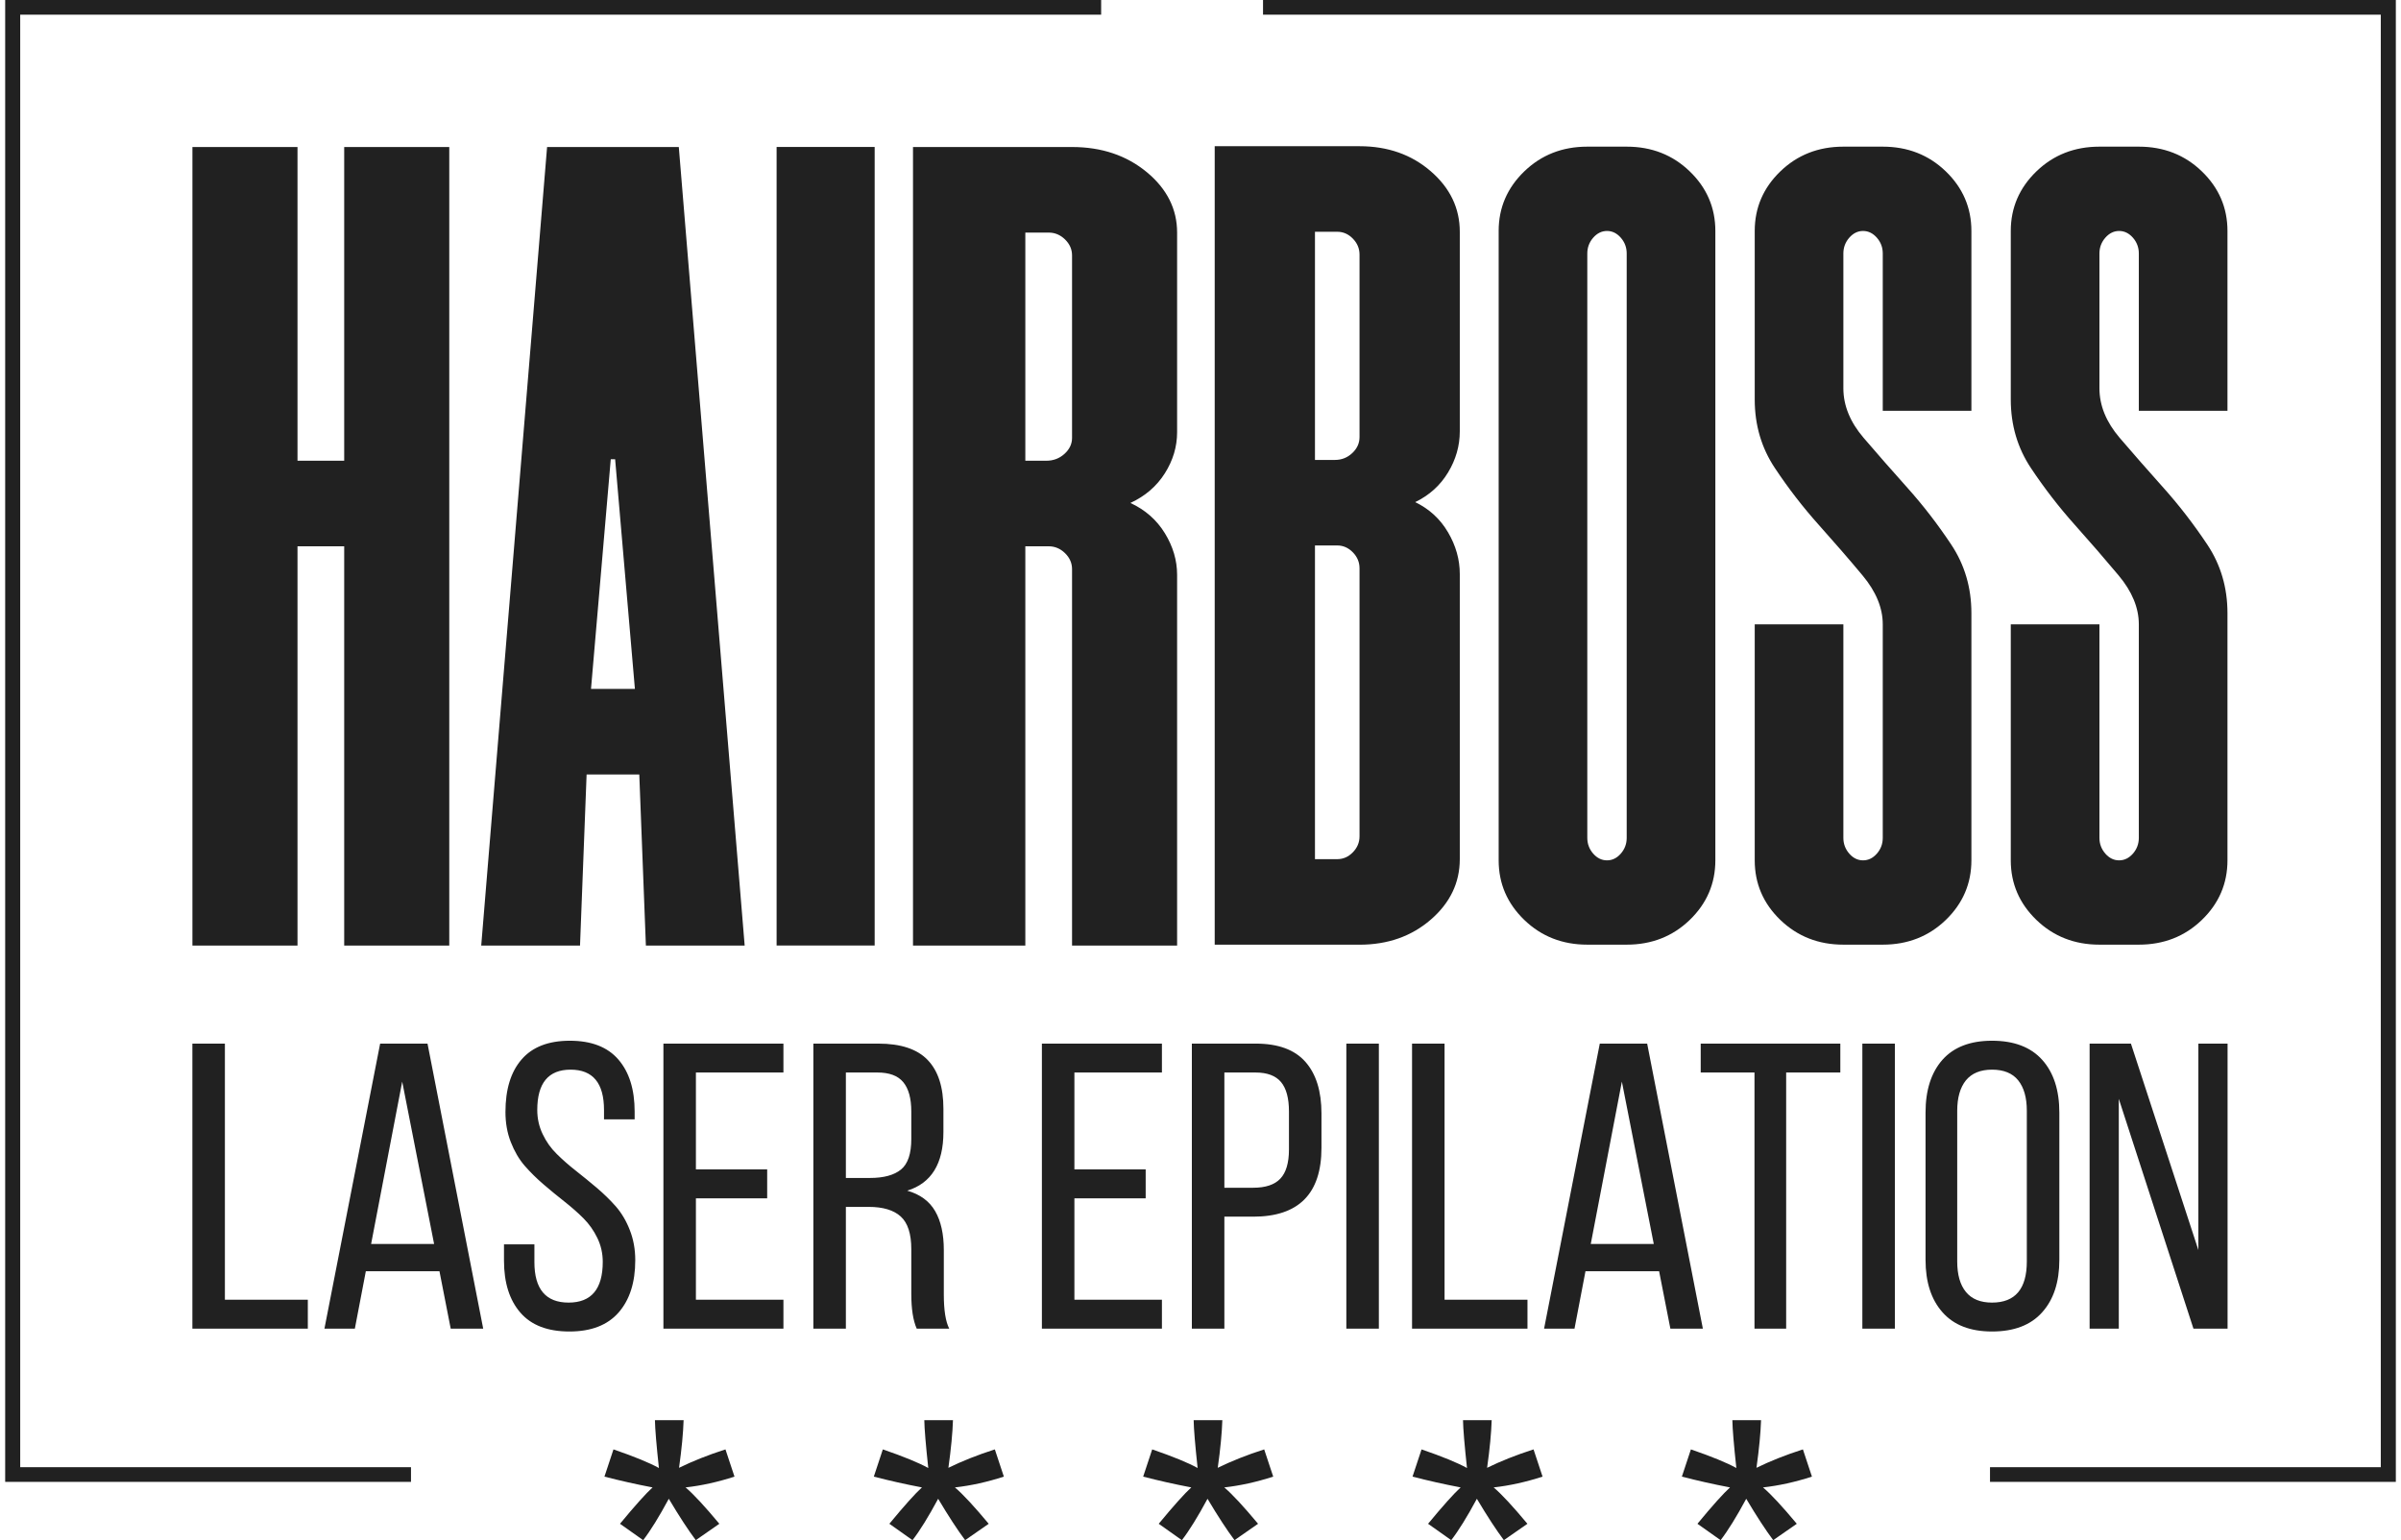 <?xml version="1.0" encoding="UTF-8"?> <svg xmlns="http://www.w3.org/2000/svg" width="120" height="77" viewBox="0 0 120 77" fill="none"><path d="M55.034 0H0.259V74.086H20.541V73.352H1.01V0.734H55.034V0ZM63.125 0H119.742V74.086H99.459V73.352H118.99V0.734H63.125V0Z" fill="#212121"></path><path d="M30.21 73.823L30.661 72.462C31.704 72.821 32.457 73.13 32.932 73.393C32.807 72.235 32.74 71.436 32.733 71.002H34.166C34.146 71.637 34.072 72.429 33.938 73.383C34.614 73.051 35.387 72.742 36.258 72.462L36.709 73.823C35.878 74.093 35.064 74.274 34.264 74.363C34.664 74.701 35.226 75.31 35.952 76.181L34.775 77C34.395 76.493 33.944 75.803 33.426 74.931C32.938 75.836 32.511 76.526 32.145 77L30.987 76.181C31.744 75.264 32.289 74.659 32.615 74.363C31.771 74.202 30.971 74.021 30.21 73.823ZM65.721 42.953H66.835C67.132 42.953 67.392 42.839 67.614 42.611C67.836 42.384 67.948 42.117 67.948 41.813V28.411C67.948 28.107 67.836 27.839 67.614 27.613C67.392 27.386 67.13 27.27 66.835 27.27H65.721V42.953ZM9.615 66.426V52.175H11.24V64.98H15.385V66.426H9.615ZM16.215 66.426L18.999 52.175H21.367L24.15 66.426H22.526L21.964 63.555H18.284L17.735 66.426H16.215ZM18.548 62.191H21.696L20.102 54.075L18.548 62.191ZM25.189 63.022V62.211H26.709V63.101C26.709 64.448 27.279 65.123 28.418 65.123C29.556 65.123 30.125 64.444 30.125 63.087C30.125 62.663 30.035 62.265 29.855 61.893C29.677 61.523 29.445 61.194 29.16 60.908C28.876 60.623 28.556 60.345 28.209 60.07C27.859 59.795 27.511 59.511 27.168 59.215C26.824 58.92 26.508 58.608 26.223 58.282C25.939 57.953 25.709 57.559 25.529 57.097C25.349 56.64 25.262 56.137 25.262 55.594C25.262 54.465 25.529 53.589 26.068 52.968C26.605 52.344 27.411 52.031 28.48 52.031C29.556 52.031 30.365 52.344 30.907 52.972C31.448 53.599 31.719 54.468 31.719 55.574V55.961H30.188V55.496C30.188 54.149 29.633 53.477 28.518 53.477C27.407 53.477 26.852 54.149 26.852 55.493C26.852 55.923 26.942 56.327 27.122 56.7C27.3 57.077 27.535 57.407 27.824 57.691C28.112 57.976 28.428 58.255 28.778 58.529C29.129 58.805 29.477 59.09 29.827 59.385C30.174 59.68 30.494 59.992 30.782 60.318C31.066 60.647 31.302 61.041 31.479 61.502C31.66 61.96 31.75 62.462 31.75 63.005C31.75 64.115 31.472 64.983 30.917 65.618C30.361 66.253 29.542 66.568 28.459 66.568C27.373 66.568 26.556 66.256 26.012 65.629C25.463 65.001 25.189 64.132 25.189 63.022ZM33.157 66.426V52.175H39.155V53.62H34.781V58.465H38.343V59.911H34.781V64.98H39.155V66.426H33.157ZM40.651 66.426V52.175H43.897C45.022 52.175 45.844 52.449 46.366 52.995C46.89 53.541 47.151 54.352 47.151 55.432V56.596C47.151 58.177 46.55 59.154 45.342 59.527C45.987 59.71 46.452 60.053 46.741 60.555C47.029 61.054 47.171 61.703 47.171 62.496V64.716C47.171 65.503 47.261 66.073 47.442 66.426H45.817C45.636 66.015 45.546 65.438 45.546 64.695V62.455C45.546 61.682 45.369 61.135 45.016 60.817C44.665 60.498 44.13 60.338 43.418 60.338H42.276V66.426H40.651ZM42.276 58.892H43.478C44.172 58.892 44.688 58.75 45.032 58.469C45.376 58.187 45.546 57.678 45.546 56.942V55.571C45.546 54.913 45.411 54.424 45.143 54.101C44.876 53.779 44.446 53.62 43.855 53.62H42.276V58.892ZM52.073 66.426V52.175H58.072V53.62H53.698V58.465H57.26V59.911H53.698V64.98H58.072V66.426H52.073ZM59.568 66.426V52.175H62.762C63.876 52.175 64.703 52.476 65.241 53.084C65.778 53.691 66.046 54.553 66.046 55.669V57.383C66.046 59.68 64.908 60.827 62.633 60.827H61.193V66.426H59.568ZM61.193 59.381H62.63C63.248 59.381 63.7 59.232 63.987 58.93C64.275 58.628 64.421 58.139 64.421 57.471V55.571C64.421 54.906 64.29 54.417 64.026 54.098C63.758 53.779 63.334 53.62 62.752 53.62H61.193V59.381ZM67.289 66.426V52.175H68.914V66.426H67.289ZM70.573 66.426V52.175H72.198V64.98H76.342V66.426H70.573ZM77.172 66.426L79.956 52.175H82.324L85.108 66.426H83.484L82.921 63.555H79.241L78.692 66.426H77.172ZM79.505 62.191H82.654L81.06 54.075L79.505 62.191ZM85 53.62V52.175H91.978V53.62H89.271V66.426H87.688V53.62H85ZM93.079 66.426V52.175H94.704V66.426H93.079ZM96.237 62.989V55.622C96.237 54.502 96.519 53.623 97.081 52.985C97.644 52.351 98.47 52.031 99.56 52.031C100.66 52.031 101.497 52.351 102.066 52.985C102.639 53.623 102.924 54.502 102.924 55.622V62.989C102.924 64.095 102.639 64.97 102.066 65.608C101.497 66.249 100.66 66.568 99.56 66.568C98.476 66.568 97.65 66.249 97.085 65.608C96.519 64.97 96.237 64.095 96.237 62.989ZM97.82 63.067C97.82 63.728 97.966 64.237 98.254 64.59C98.546 64.946 98.98 65.123 99.56 65.123C100.719 65.123 101.299 64.437 101.299 63.067V55.533C101.299 54.879 101.157 54.373 100.869 54.013C100.584 53.657 100.146 53.477 99.56 53.477C98.98 53.477 98.546 53.657 98.254 54.013C97.966 54.373 97.82 54.879 97.82 55.533V63.067ZM104.437 66.426V52.175H106.502L109.873 62.496V52.175H111.332V66.426H109.627L105.896 54.936V66.426H104.437ZM14.869 7.35V23.034H17.203V7.35H22.454V47.274H17.203V27.312H14.869V47.274H9.617V7.35H14.869ZM37.218 47.274H32.281L31.951 38.719H29.318L28.989 47.274H24.051L27.343 7.35H33.926L37.218 47.274ZM29.538 34.442H31.732L30.744 22.961H30.525L29.538 34.442ZM38.814 7.347H43.715V47.271H38.814V7.347ZM53.58 47.274V28.453C53.58 28.149 53.462 27.882 53.229 27.655C52.996 27.427 52.723 27.312 52.412 27.312H51.245V47.274H45.631V7.35H53.58C55.058 7.35 56.302 7.77 57.314 8.605C58.324 9.441 58.831 10.452 58.831 11.628V21.609C58.831 22.329 58.627 23.017 58.218 23.663C57.81 24.309 57.236 24.803 56.497 25.145C57.236 25.488 57.81 25.991 58.218 26.657C58.626 27.322 58.831 28.018 58.831 28.738V47.274H53.58ZM53.58 12.768C53.58 12.464 53.462 12.198 53.229 11.97C52.996 11.743 52.723 11.628 52.412 11.628H51.245V23.034H52.296C52.646 23.034 52.948 22.92 53.2 22.693C53.452 22.465 53.58 22.198 53.58 21.895V12.768ZM81.301 12.671C81.301 12.372 81.202 12.107 81.006 11.884C80.81 11.66 80.58 11.547 80.317 11.547C80.054 11.547 79.824 11.66 79.627 11.884C79.432 12.107 79.332 12.372 79.332 12.671V41.891C79.332 42.188 79.431 42.453 79.627 42.677C79.824 42.901 80.054 43.013 80.317 43.013C80.58 43.013 80.81 42.901 81.006 42.677C81.202 42.453 81.301 42.19 81.301 41.891V12.671ZM74.902 11.547C74.902 10.385 75.329 9.392 76.183 8.568C77.035 7.745 78.085 7.332 79.332 7.332H81.301C82.549 7.332 83.6 7.745 84.452 8.568C85.305 9.391 85.732 10.388 85.732 11.547V43.013C85.732 44.172 85.305 45.169 84.452 45.992C83.6 46.814 82.547 47.228 81.301 47.228H79.332C78.087 47.228 77.035 46.814 76.183 45.992C75.33 45.168 74.902 44.175 74.902 43.013V11.547ZM94.099 12.671C94.099 12.372 94.001 12.107 93.804 11.884C93.608 11.661 93.377 11.547 93.114 11.547C92.852 11.547 92.621 11.66 92.425 11.884C92.23 12.107 92.13 12.372 92.13 12.671V19.414C92.13 20.272 92.467 21.101 93.139 21.886C93.811 22.671 94.543 23.507 95.33 24.386C96.117 25.265 96.849 26.214 97.52 27.225C98.192 28.235 98.529 29.38 98.529 30.652V43.013C98.529 44.172 98.101 45.17 97.25 45.992C96.397 46.816 95.343 47.228 94.099 47.228H92.13C90.884 47.228 89.833 46.813 88.98 45.992C88.127 45.169 87.7 44.175 87.7 43.013V31.214H92.13V41.891C92.13 42.188 92.229 42.453 92.425 42.677C92.621 42.901 92.852 43.013 93.114 43.013C93.377 43.013 93.608 42.901 93.804 42.677C94.001 42.453 94.099 42.19 94.099 41.891V31.214C94.099 30.389 93.761 29.575 93.09 28.769C92.419 27.965 91.687 27.12 90.9 26.24C90.113 25.361 89.381 24.415 88.709 23.403C88.037 22.394 87.7 21.25 87.7 19.975V11.547C87.7 10.385 88.127 9.392 88.98 8.568C89.833 7.745 90.883 7.332 92.13 7.332H94.099C95.346 7.332 96.397 7.745 97.25 8.568C98.102 9.391 98.529 10.388 98.529 11.547V20.538H94.099V12.671ZM106.897 12.671C106.897 12.372 106.797 12.107 106.602 11.884C106.405 11.66 106.174 11.547 105.912 11.547C105.649 11.547 105.42 11.66 105.223 11.884C105.027 12.108 104.928 12.372 104.928 12.671V19.414C104.928 20.272 105.266 21.101 105.937 21.886C106.609 22.671 107.34 23.507 108.127 24.386C108.914 25.265 109.644 26.214 110.318 27.225C110.99 28.235 111.327 29.38 111.327 30.652V43.013C111.327 44.172 110.9 45.17 110.047 45.992C109.193 46.816 108.143 47.228 106.897 47.228H104.928C103.683 47.228 102.63 46.814 101.778 45.992C100.926 45.169 100.497 44.175 100.497 43.013V31.214H104.928V41.891C104.928 42.188 105.027 42.453 105.223 42.677C105.419 42.901 105.649 43.013 105.912 43.013C106.174 43.013 106.405 42.901 106.602 42.677C106.797 42.453 106.897 42.19 106.897 41.891V31.214C106.897 30.389 106.56 29.573 105.888 28.769C105.215 27.965 104.484 27.12 103.698 26.24C102.911 25.361 102.179 24.413 101.506 23.403C100.834 22.394 100.497 21.25 100.497 19.975V11.547C100.497 10.385 100.926 9.391 101.778 8.568C102.63 7.745 103.68 7.332 104.928 7.332H106.897C108.144 7.332 109.195 7.745 110.047 8.568C110.9 9.391 111.327 10.388 111.327 11.547V20.538H106.897V12.671ZM60.71 47.23V7.31H67.948C69.359 7.31 70.548 7.729 71.511 8.564C72.475 9.399 72.959 10.41 72.959 11.587V21.567C72.959 22.289 72.763 22.975 72.373 23.62C71.985 24.265 71.437 24.761 70.731 25.103C71.437 25.445 71.984 25.95 72.373 26.615C72.763 27.28 72.959 27.976 72.959 28.696V42.953C72.959 44.131 72.474 45.142 71.511 45.975C70.547 46.811 69.356 47.23 67.948 47.23H60.71ZM67.948 12.727C67.948 12.424 67.836 12.157 67.614 11.929C67.392 11.701 67.13 11.587 66.835 11.587H65.721V22.994H66.723C67.057 22.994 67.345 22.877 67.586 22.651C67.827 22.425 67.948 22.157 67.948 21.853V12.727ZM43.673 73.823L44.123 72.462C45.166 72.821 45.92 73.13 46.394 73.393C46.27 72.235 46.202 71.436 46.196 71.002H47.629C47.608 71.637 47.534 72.429 47.4 73.383C48.076 73.051 48.85 72.742 49.721 72.462L50.172 73.823C49.341 74.093 48.527 74.274 47.726 74.363C48.126 74.701 48.688 75.31 49.415 76.181L48.237 77C47.857 76.493 47.407 75.803 46.888 74.931C46.401 75.836 45.974 76.526 45.607 77L44.45 76.181C45.206 75.264 45.751 74.659 46.078 74.363C45.233 74.202 44.433 74.021 43.673 73.823ZM57.135 73.823L57.586 72.462C58.629 72.821 59.382 73.13 59.856 73.393C59.732 72.235 59.664 71.436 59.658 71.002H61.091C61.071 71.637 60.997 72.429 60.862 73.383C61.538 73.051 62.312 72.742 63.183 72.462L63.634 73.823C62.803 74.093 61.989 74.274 61.188 74.363C61.589 74.701 62.15 75.31 62.877 76.181L61.7 77C61.32 76.493 60.869 75.803 60.351 74.931C59.863 75.836 59.436 76.526 59.069 77L57.912 76.181C58.669 75.264 59.214 74.659 59.54 74.363C58.696 74.202 57.895 74.021 57.135 73.823ZM70.597 73.823L71.048 72.462C72.091 72.821 72.844 73.13 73.319 73.393C73.194 72.235 73.127 71.436 73.12 71.002H74.553C74.533 71.637 74.459 72.429 74.324 73.383C75.001 73.051 75.774 72.742 76.645 72.462L77.096 73.823C76.265 74.093 75.451 74.274 74.651 74.363C75.051 74.701 75.613 75.31 76.339 76.181L75.162 77C74.782 76.493 74.331 75.803 73.813 74.931C73.325 75.836 72.898 76.526 72.531 77L71.374 76.181C72.131 75.264 72.676 74.659 73.002 74.363C72.158 74.202 71.357 74.021 70.597 73.823ZM84.059 73.823L84.51 72.462C85.553 72.821 86.307 73.13 86.781 73.393C86.656 72.235 86.589 71.436 86.582 71.002H88.016C87.995 71.637 87.921 72.429 87.787 73.383C88.463 73.051 89.237 72.742 90.108 72.462L90.559 73.823C89.728 74.093 88.914 74.274 88.113 74.363C88.513 74.701 89.075 75.31 89.802 76.181L88.624 77C88.244 76.493 87.793 75.803 87.275 74.931C86.788 75.836 86.36 76.526 85.994 77L84.837 76.181C85.593 75.264 86.138 74.659 86.465 74.363C85.62 74.202 84.82 74.021 84.059 73.823Z" fill="#212121"></path></svg> 